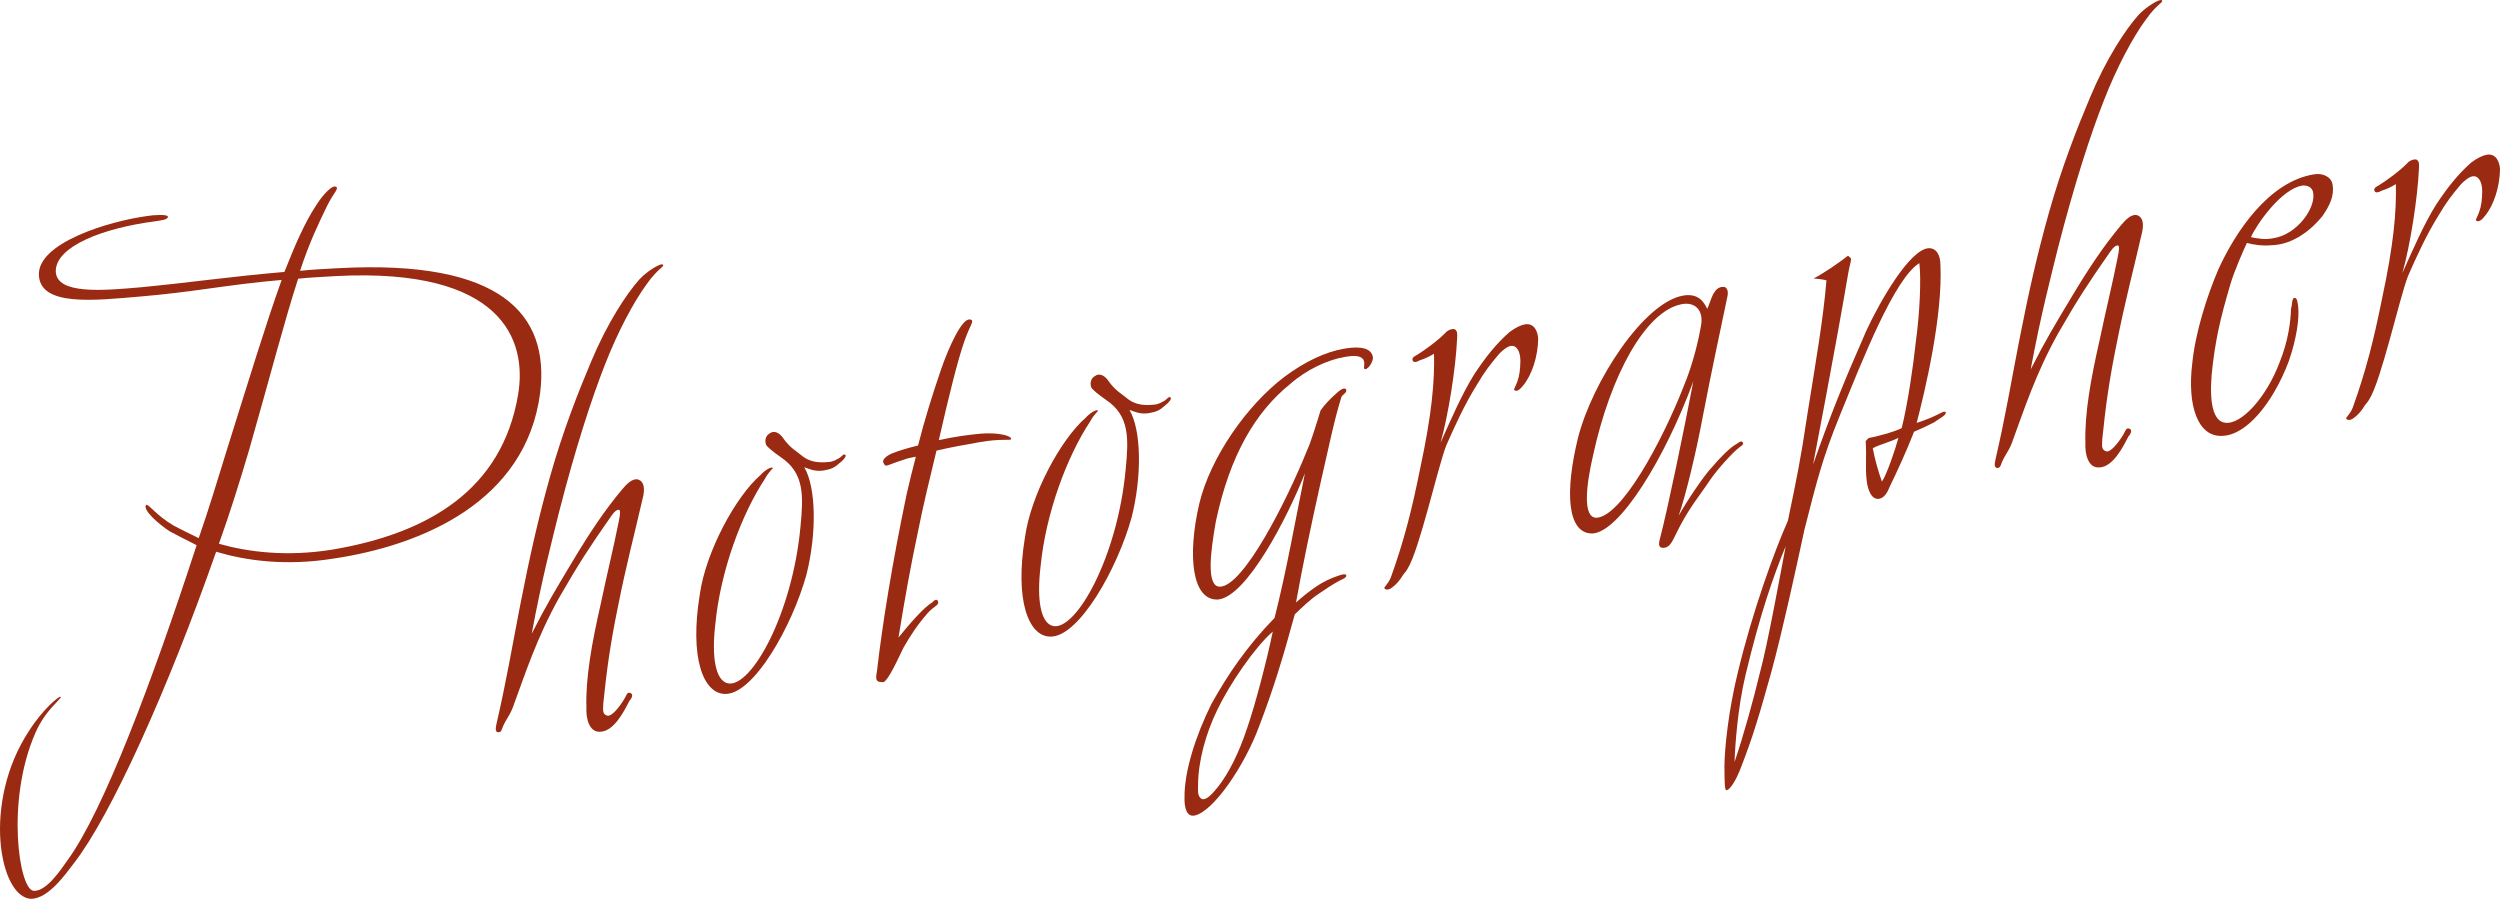 <?xml version="1.0" encoding="UTF-8"?><svg id="b" xmlns="http://www.w3.org/2000/svg" width="75.154mm" height="27.021mm" viewBox="0 0 213.035 76.596"><defs><style>.d{fill:#9a2a11;stroke-width:0px;}</style></defs><g id="c"><path class="d" d="M28.402,47.603c-4.081.648-7.434.173-9.985-.585-4.112,11.744-8.973,22.482-12.101,26.517-.751.985-2.169,3.013-3.653,3.061-2.717-.09-4.221-8.213-.181-14.328,1.168-1.841,2.596-3.017,2.688-2.891.162.113-1.302,1.083-2.158,3.082-2.535,5.779-1.392,13.468-.115,13.456,1.071.024,2.252-1.748,2.876-2.64,3.034-4.161,7.201-15.203,10.981-26.817-.855-.418-1.642-.848-2.267-1.165-.88-.556-2.389-1.854-2.035-2.271.195-.105.871.913,2.376,1.785.625.316,1.33.689,2.104,1.051.896-2.575,1.656-5.126,2.426-7.608,1.867-5.945,3.308-10.678,4.642-14.396-4.831.425-7.494,1.037-12.048,1.414-3.923.336-8.521.863-8.638-1.818-.13-2.75,5.941-4.602,9.274-5.048.483-.085,1.679-.154,1.715.053.049.276-.652.329-1.065.401-4.45.571-8.509,2.14-8.489,4.27.065,1.979,3.987,1.643,7.206,1.359,4.405-.421,7.588-.911,12.28-1.312.933-2.369,1.744-4.218,2.697-5.666.556-.88,1.389-1.809,1.712-1.581.243.17-.202.462-.778,1.63-.678,1.399-1.513,3.11-2.297,5.523,1.047-.113,2.174-.17,3.302-.227,13.873-.74,17.969,3.94,17.157,10.623-1.202,9.312-10.146,13.021-17.627,14.127ZM28.705,23.522c-1.196.069-2.323.125-3.301.227-1.196,3.694-2.463,8.609-4.179,14.599-.803,2.701-1.619,5.333-2.572,7.989,2.47.702,5.743,1.12,9.615.508,8.354-1.402,14.511-5.189,15.874-13.178.809-4.692-1.344-10.853-15.438-10.145Z"/><path class="d" d="M55.121,24.196c-1.091,1.472-2.482,4.063-3.605,6.962-1.08,2.75-2.467,6.975-3.899,12.559-.621,2.526-1.433,5.584-2.309,10.288,1.266-2.498,2.093-3.852,3.521-6.236,1.427-2.384,2.721-4.319,4.189-6.07.353-.418.889-1.01,1.419-.819.462.203.492.767.382,1.354-.763,3.333-1.452,5.872-2.166,9.481-.65,3.171-.963,5.43-1.247,8.253.004.425-.13.875.32,1.01.381.146,1.074-.758,1.46-1.395.17-.243.235-.681.547-.523.232.101.143.401-.098.657-.474.937-1.322,2.579-2.449,2.636-.977.101-1.265-1.127-1.216-2.061-.082-2.474.455-5.483,1.218-8.816.539-2.583,1.083-4.741,1.534-7.024.077-.369.186-.957.037-1.002-.301-.089-.686.547-.8.71-1.647,2.352-2.657,3.881-4.287,6.727-1.947,3.471-2.953,6.634-3.964,9.372-.293.762-.543.949-.849,1.642-.101.231-.122.519-.408.499-.289-.02-.212-.389-.134-.758.885-3.853,1.253-6.192,2-10.021.823-4.197,1.498-7.231,2.544-10.97,1.092-3.889,2.419-7.25,3.521-9.862,1.351-3.224,2.975-5.714,4.102-6.979.718-.766,1.817-1.387,1.979-1.273.243.17-.377.28-1.343,1.659Z"/><path class="d" d="M71.593,39.418c-.489.442-.754.56-1.374.669-.689.122-1.151-.082-1.684-.272,1.019,1.74,1.066,5.641.189,9.137-1.213,4.408-4.519,10.251-6.947,10.182-1.854-.028-3.033-3.09-2.141-8.508.507-3.573,3.019-8.281,5.176-10.154.297-.336.868-.722,1.031-.608.08.057-.252.187-.682.973-1.907,2.895-3.761,7.701-4.211,12.401-.31,2.685-.014,4.765,1.093,4.997,1.983.361,5.492-5.945,6.171-13.386.252-2.604.337-4.538-1.679-5.889-.729-.511-1.147-.864-1.252-1.059-.131-.333-.065-.771.324-.981.378-.28.852-.008,1.144.438.571.823,1.196,1.14,1.532,1.436.418.353.961.612,1.813.604.562-.028.781.004,1.297-.3.333-.13.479-.511.654-.329.092.126-.204.462-.456.649Z"/><path class="d" d="M83.512,37.672c-1.241.219-2.482.438-3.711.726-.577,2.376-1.153,4.753-1.604,7.036-.584,2.733-1.088,5.523-1.632,8.89.934-1.16,2.175-2.587,2.884-2.997.058-.081.422-.43.495-.017.048.276-.365.349-.899.941-.946,1.091-1.444,1.89-2.045,2.919-.881,1.862-1.513,3.11-1.826,2.952-.493.016-.599-.178-.445-.917.447-3.917,1.296-9.186,2.529-15.09.242-1.038.486-2.076.786-3.196-.345.061-.689.122-1.021.251-1.55.486-1.513.693-1.724.304-.187-.252.178-.601.706-.835.665-.259,1.273-.438,2.227-.677.543-2.158,1.226-4.339,1.977-6.533.659-1.894,1.788-4.368,2.457-4.201.438.065.004.426-.466,1.789-.572,1.593-1.36,4.789-2.2,8.492,1.436-.324,2.62-.462,3.528-.551,1.541-.129,2.66.171,2.641.459-.045.15-.863-.061-2.656.255Z"/><path class="d" d="M99.306,34.532c-.49.442-.754.56-1.375.669-.689.122-1.151-.081-1.684-.271,1.02,1.74,1.066,5.641.189,9.137-1.212,4.408-4.519,10.251-6.947,10.182-1.854-.029-3.033-3.091-2.141-8.508.508-3.573,3.019-8.281,5.176-10.154.297-.336.868-.722,1.031-.608.08.057-.252.187-.682.973-1.907,2.896-3.761,7.701-4.211,12.401-.31,2.685-.014,4.766,1.094,4.997,1.982.361,5.491-5.944,6.17-13.386.252-2.604.338-4.538-1.678-5.889-.729-.511-1.148-.864-1.253-1.059-.13-.333-.065-.771.324-.981.378-.28.852-.008,1.144.438.572.823,1.195,1.14,1.533,1.436.417.353.961.613,1.812.604.563-.028.781.004,1.298-.3.332-.13.478-.511.653-.328.093.125-.204.462-.455.648Z"/><path class="d" d="M116.321,31.461c-.22-.033.064-.438-.146-.828-.28-.377-.913-.337-1.603-.215-1.448.255-3.224,1.066-4.64,2.311-2.925,2.364-5.122,6.021-6.324,11.708-.427,2.421-.867,5.556.34,5.556,1.991.004,5.688-7.258,7.464-11.695.215-.394.853-2.425,1.12-3.325.341-.487.818-.998,1.436-1.533.183-.174.56-.454.734-.271.118.263-.216.393-.386.636-.637,2.032-1.088,4.315-1.773,7.279-.873,3.922-1.566,7.243-2.102,10.252.616-.535,1.05-.896,1.748-1.375.571-.385,1.294-.726,1.832-.892.334-.13.678-.19.702-.052.036.207-.295.336-.56.454-.584.316-1.029.608-1.728,1.087-.767.491-1.554,1.269-2.101,1.792-1.035,3.808-1.851,6.44-3.018,9.489-1.246,3.419-3.96,7.38-5.546,7.66-.689.122-.848-.774-.832-1.488-.044-2.267.976-5.361,2.284-8.009,1.404-2.522,2.981-4.862,5.388-7.348,1.01-3.946,1.863-8.788,2.589-12.328-1.473,3.743-4.965,10.543-7.414,10.762-2.188.101-2.637-3.658-1.586-8.18.942-3.934,4.065-8.394,7.265-10.807,1.761-1.306,3.469-2.104,5.054-2.384.69-.121,2.288-.332,2.471.702.061.345-.383,1.062-.67,1.042ZM103.737,60.479c-.994,2.023-1.639,4.412-1.644,6.403.004.426-.104,1.014.357,1.217.369.077.848-.434,1.313-1.014.933-1.16,1.825-2.952,2.52-5.065.661-1.894,1.64-5.621,2.178-8.204-1.54,1.338-3.687,4.489-4.725,6.662Z"/><path class="d" d="M129.786,32.854c-.113.162-.466.58-.71.41-.15-.044.032-.219.224-.75.19-.531.243-1.038.259-1.751.005-.783-.299-1.298-.725-1.294-.357-.008-.848.434-1.088.689-.705.835-1.229,1.497-1.829,2.526-1.111,1.76-1.98,3.69-2.689,5.308-.729,1.906-2.276,8.861-3.274,10.458-.158.312-.354.418-.567.812-.228.324-.467.58-.718.766-.183.174-.515.304-.689.122-.093-.126.296-.337.543-.949,1.145-3.188,1.81-5.864,2.492-9.254,1.014-4.729,1.241-7.47,1.185-9.806-.32.198-.709.409-1.249.576-.125.093-.459.223-.563.028-.117-.264.146-.381.341-.487.641-.397,1.841-1.249,2.559-2.015.252-.187.528-.235.678-.19.243.17.211.389.203.746-.114,2.58-.755,6.602-1.412,8.922.866-1.93,1.825-4.161,2.88-5.84,1.009-1.528,1.886-2.607,2.994-3.584.502-.373.96-.596,1.305-.656.828-.146,1.111.657,1.14,1.221-.021,1.496-.523,3.078-1.286,3.994Z"/><path class="d" d="M145.105,35.484c-.548,2.94-1.444,6.724-2.062,8.467.702-1.261,2.166-3.438,2.828-4.124.704-.835,1.549-1.695,2.132-2.011.126-.093.378-.28.472-.154.174.183-.021.288-.273.475-.502.373-1.756,1.731-2.437,2.705-.953,1.447-1.91,2.469-3.051,4.874-.26.543-.53,1.018-1.038.965-.356-.008-.349-.365-.215-.815.678-2.607,2.021-9.1,2.833-13.366-2.402,6.537-6.267,12.834-8.591,12.96-2.198.032-2.348-3.638-1.229-8.172,1.222-4.765,5.578-11.504,8.955-12.1,1.38-.243,1.826.673,2.049,1.132.158-.312.337-.913.495-1.225.215-.393.454-.648.881-.652.355.008.429.422.353.791-.54,2.583-1.4,6.574-2.103,10.252ZM143.346,25.913c-3.103.547-6.112,6.054-7.602,12.927-.564,2.445-.918,5.28.292,5.28,2.115-.089,5.556-6.382,7.467-11.269.8-1.918,1.273-4.063,1.448-5.089.252-1.395-.571-2.032-1.605-1.849Z"/><path class="d" d="M163.328,36.039c.471-.154.872-.296,1.399-.531.596-.248.904-.515,1.067-.401.118.263-.479.511-.982.884-.652.329-1.11.551-1.707.799-.686,1.756-1.407,3.305-2.085,4.704-.146.381-.406.924-.89,1.01-.688.121-1.009-.888-1.073-1.659-.113-1.046.017-1.922-.076-3.256l.238-.255c.622-.11,2.251-.539,2.835-.855.5-2.007.986-5.292,1.197-7.32.346-2.478.468-5.414.306-6.736-2.117,1.298-4.815,8.171-6.75,12.92-1.542,3.755-2.028,5.832-3.039,9.777-.782,3.621-1.843,8.5-2.788,12.008-1.002,3.589-1.57,5.608-2.75,8.589-.248.612-.779,1.63-1.137,1.622-.149-.045-.137-1.185-.146-2.036.009-1.565.357-4.826,1.146-8.021,1.229-5.122,3.092-10.284,4.263-12.908.728-3.54,1.048-4.947,1.665-9.108.642-4.023,1.352-8.058,1.62-11.375-.301-.089-.808-.142-1.096-.162.848-.434,2.117-1.298,2.929-1.938,0,0,.162.114.255.239.037.207-.154.738-.219,1.176-1.079,6.375-3.011,16.383-3.011,16.383,1.468-4.168,2.503-6.768,4.531-11.391,1.185-2.555,3.687-6.906,5.296-7.047.635-.041,1.019.531,1.026,1.383.214,4.441-1.349,10.901-2.025,13.509ZM148.762,57.445c-.699,2.896-.909,6.132-.954,7.49.75-2.194,1.618-5.333,2.15-7.559.69-2.539,1.729-8.338,2.212-10.84-1.047,2.53-2.179,5.787-3.408,10.909ZM159.585,38.192c.146.827.526,2.182.785,2.847.397-.567,1.148-2.761,1.403-3.73-.583.316-1.605.567-2.188.884Z"/><path class="d" d="M182.857,1.672c-1.091,1.472-2.482,4.063-3.605,6.962-1.08,2.75-2.467,6.975-3.899,12.559-.621,2.526-1.433,5.584-2.309,10.288,1.266-2.498,2.092-3.852,3.521-6.236,1.428-2.385,2.722-4.319,4.189-6.07.354-.418.889-1.01,1.419-.819.463.203.492.767.382,1.354-.762,3.333-1.452,5.872-2.167,9.481-.648,3.171-.962,5.43-1.246,8.253.005.425-.129.875.32,1.01.382.146,1.075-.758,1.46-1.395.171-.243.236-.681.547-.523.231.102.143.401-.097.657-.475.937-1.322,2.579-2.45,2.636-.976.101-1.264-1.127-1.216-2.061-.081-2.474.456-5.483,1.219-8.816.539-2.583,1.082-4.741,1.533-7.024.077-.369.187-.957.037-1.002-.301-.089-.686.547-.8.71-1.646,2.352-2.657,3.881-4.287,6.727-1.947,3.471-2.953,6.634-3.964,9.372-.292.762-.543.948-.848,1.642-.101.231-.122.519-.409.499-.288-.02-.212-.389-.134-.758.885-3.853,1.253-6.192,2-10.021.824-4.197,1.498-7.231,2.545-10.97,1.092-3.889,2.418-7.25,3.521-9.862,1.352-3.224,2.975-5.714,4.103-6.979.718-.766,1.816-1.387,1.979-1.273.243.17-.378.28-1.343,1.659Z"/><path class="d" d="M197.894,18.428c-.877,1.079-2.418,2.417-4.327,2.469-.84.078-1.646-.065-2.097-.199-.26.543-1.072,2.393-1.384,3.443-.892,3.001-1.335,4.927-1.618,7.75-.209,2.454.14,4.027,1.154,4.133,1.383.183,3.524-2.186,4.636-5.154.743-1.837.945-3.508.97-4.578.103-.231.062-.864.269-.901.275-.048.279.377.341.722.112,1.046-.147,2.798-.809,4.692-1.358,3.581-3.646,6.33-5.706,6.338-2.049.077-2.948-2.608-2.511-6.168.253-2.604,1.259-5.767,2.216-7.997,1.432-3.167,4.292-7.51,8.165-8.122.689-.122,1.452.171,1.573.86.171.965-.248,1.821-.872,2.713ZM196.154,15.82c-1.723.304-3.779,3.155-4.343,4.391.587.11,1.107.231,1.866.098,2.079-.295,3.726-2.647,3.427-3.945-.073-.414-.536-.616-.95-.543Z"/><path class="d" d="M211.749,18.402c-.113.162-.467.58-.711.409-.149-.044.032-.219.224-.75s.244-1.038.259-1.752c.005-.783-.299-1.298-.725-1.294-.357-.008-.848.434-1.087.689-.705.835-1.23,1.496-1.83,2.526-1.111,1.76-1.979,3.69-2.688,5.308-.73,1.906-2.276,8.861-3.275,10.458-.157.312-.353.417-.566.811-.228.325-.467.58-.719.767-.182.175-.515.304-.689.122-.093-.125.297-.336.543-.949,1.145-3.188,1.811-5.864,2.492-9.254,1.015-4.729,1.242-7.47,1.185-9.806-.319.199-.709.41-1.249.576-.125.093-.458.223-.562.028-.118-.264.146-.381.34-.486.641-.397,1.842-1.249,2.56-2.016.251-.187.527-.235.678-.19.243.17.211.39.203.746-.115,2.58-.756,6.603-1.413,8.922.867-1.93,1.824-4.161,2.881-5.839,1.009-1.529,1.886-2.607,2.993-3.584.502-.373.961-.596,1.305-.657.828-.146,1.111.657,1.14,1.221-.021,1.497-.523,3.078-1.285,3.995Z"/></g></svg>